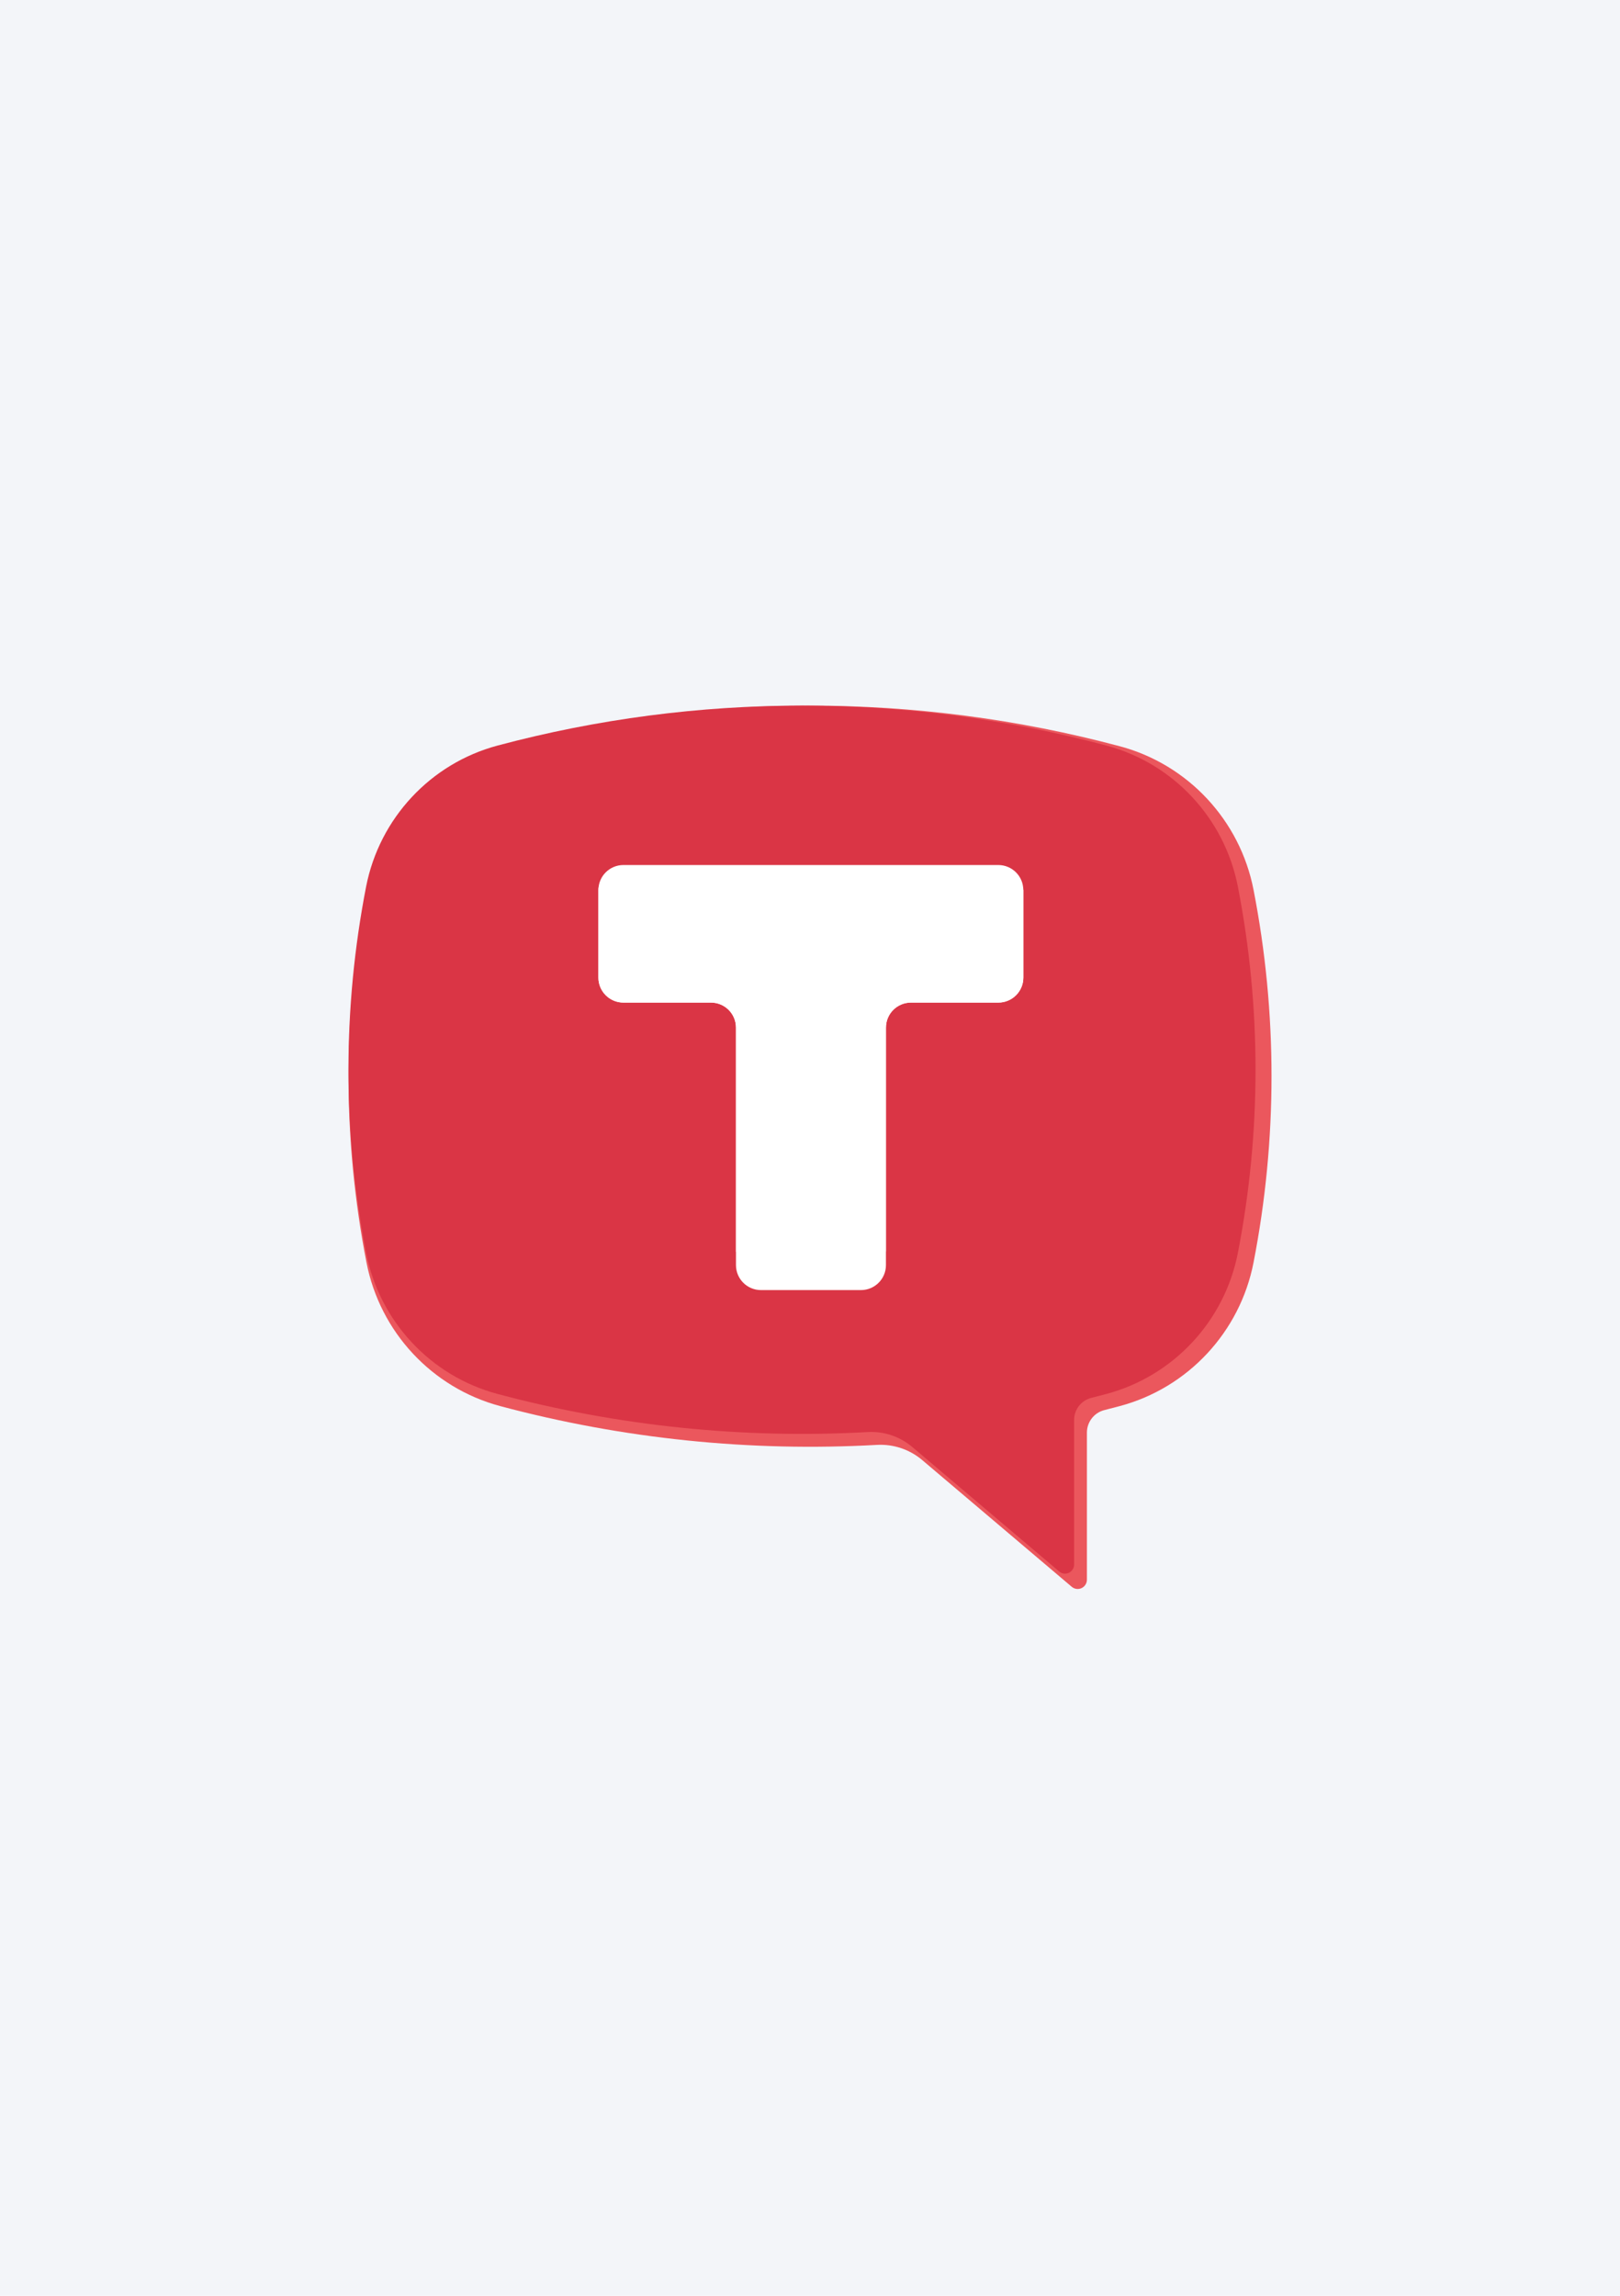 <?xml version="1.0" encoding="utf-8"?>
<!-- Generator: Adobe Illustrator 25.0.0, SVG Export Plug-In . SVG Version: 6.00 Build 0)  -->
<svg version="1.2" baseProfile="tiny" xmlns="http://www.w3.org/2000/svg" xmlns:xlink="http://www.w3.org/1999/xlink" x="0px"
	 y="0px" viewBox="0 0 60 85" overflow="visible" xml:space="preserve">
<g id="фоны">
	<rect id="TenChat_1_" fill="#F3F5F9" width="60" height="85"/>
</g>
<g id="лого">
	<g id="TenChat">
		<path fill="#EB575D" d="M18.526,27.63c7.518-2.007,15.431-2.007,22.949,0
			c2.524,0.673,4.452,2.742,4.952,5.313c0.888,4.557,0.888,9.245,0,13.802
			c-0.501,2.572-2.429,4.64-4.952,5.314c-0.191,0.051-0.382,0.101-0.573,0.149
			c-0.378,0.095-0.646,0.44-0.646,0.832v5.448c0,0.133-0.078,0.255-0.198,0.311
			c-0.12,0.056-0.263,0.037-0.364-0.049l-5.537-4.691
			c-0.467-0.395-1.067-0.597-1.677-0.563c-4.698,0.263-9.407-0.222-13.954-1.436
			c-2.524-0.674-4.451-2.742-4.952-5.314c-0.888-4.557-0.888-9.245,0-13.802
			C14.074,30.371,16.002,28.303,18.526,27.63z M33.077,46.704
			c0.188,0,0.342-0.155,0.342-0.343v-6.517h6.495c0.187,0,0.342-0.155,0.342-0.343
			v-6.174c0-0.188-0.154-0.343-0.342-0.343H20.086
			c-0.188,0-0.342,0.155-0.342,0.343v6.174c0,0.188,0.154,0.343,0.342,0.343h6.495
			v6.517c0,0.188,0.154,0.343,0.342,0.343H33.077z"/>
		<rect x="19.385" y="29.252" fill="#DA3545" width="21.291" height="21.291"/>
		<path fill-rule="evenodd" fill="#FFFFFF" d="M37.9,32.955c0-0.511-0.414-0.926-0.926-0.926
			H23.089c-0.511,0-0.926,0.414-0.926,0.926v3.24c0,0.511,0.414,0.926,0.926,0.926
			h3.243c0.511,0,0.926,0.414,0.926,0.926v8.792c0,0.511,0.414,0.926,0.926,0.926
			h3.703c0.511,0,0.926-0.414,0.926-0.926l0-8.792
			c0-0.511,0.414-0.926,0.926-0.926h3.237c0.511,0,0.926-0.414,0.926-0.926V32.955z
			"/>
		<path fill="#DA3545" d="M18.428,27.604c7.388-1.972,15.163-1.972,22.552,0
			c2.48,0.662,4.374,2.694,4.867,5.221c0.872,4.479,0.872,9.085,0,13.563
			c-0.492,2.527-2.387,4.559-4.867,5.222c-0.187,0.05-0.375,0.099-0.563,0.146
			c-0.372,0.094-0.635,0.432-0.635,0.817v5.353c0,0.131-0.076,0.25-0.195,0.306
			c-0.118,0.055-0.258,0.037-0.358-0.048l-5.441-4.61
			c-0.459-0.388-1.048-0.587-1.648-0.553c-4.616,0.258-9.244-0.218-13.713-1.411
			c-2.48-0.662-4.374-2.695-4.867-5.222c-0.872-4.478-0.872-9.085,0-13.563
			C14.054,30.298,15.948,28.266,18.428,27.604z M32.728,46.348
			c0.184,0,0.336-0.152,0.336-0.337v-6.404h6.383c0.184,0,0.336-0.152,0.336-0.337
			v-6.067c0-0.185-0.152-0.337-0.336-0.337H19.962
			c-0.184,0-0.336,0.152-0.336,0.337v6.067c0,0.185,0.152,0.337,0.336,0.337h6.383
			v6.404c0,0.185,0.152,0.337,0.336,0.337H32.728z"/>
		<path fill-rule="evenodd" fill="#FFFFFF" d="M37.9,32.953c0-0.511-0.414-0.926-0.926-0.926
			H23.089c-0.511,0-0.926,0.414-0.926,0.926v3.24
			c0,0.511,0.414,0.926,0.926,0.926h3.243c0.511,0,0.926,0.414,0.926,0.926v8.794
			c0,0.511,0.414,0.926,0.926,0.926h3.703c0.511,0,0.926-0.414,0.926-0.926
			l0-8.794c0-0.511,0.414-0.926,0.926-0.926h3.237
			c0.511,0,0.926-0.414,0.926-0.926V32.953z"/>
	</g>
</g>
</svg>
